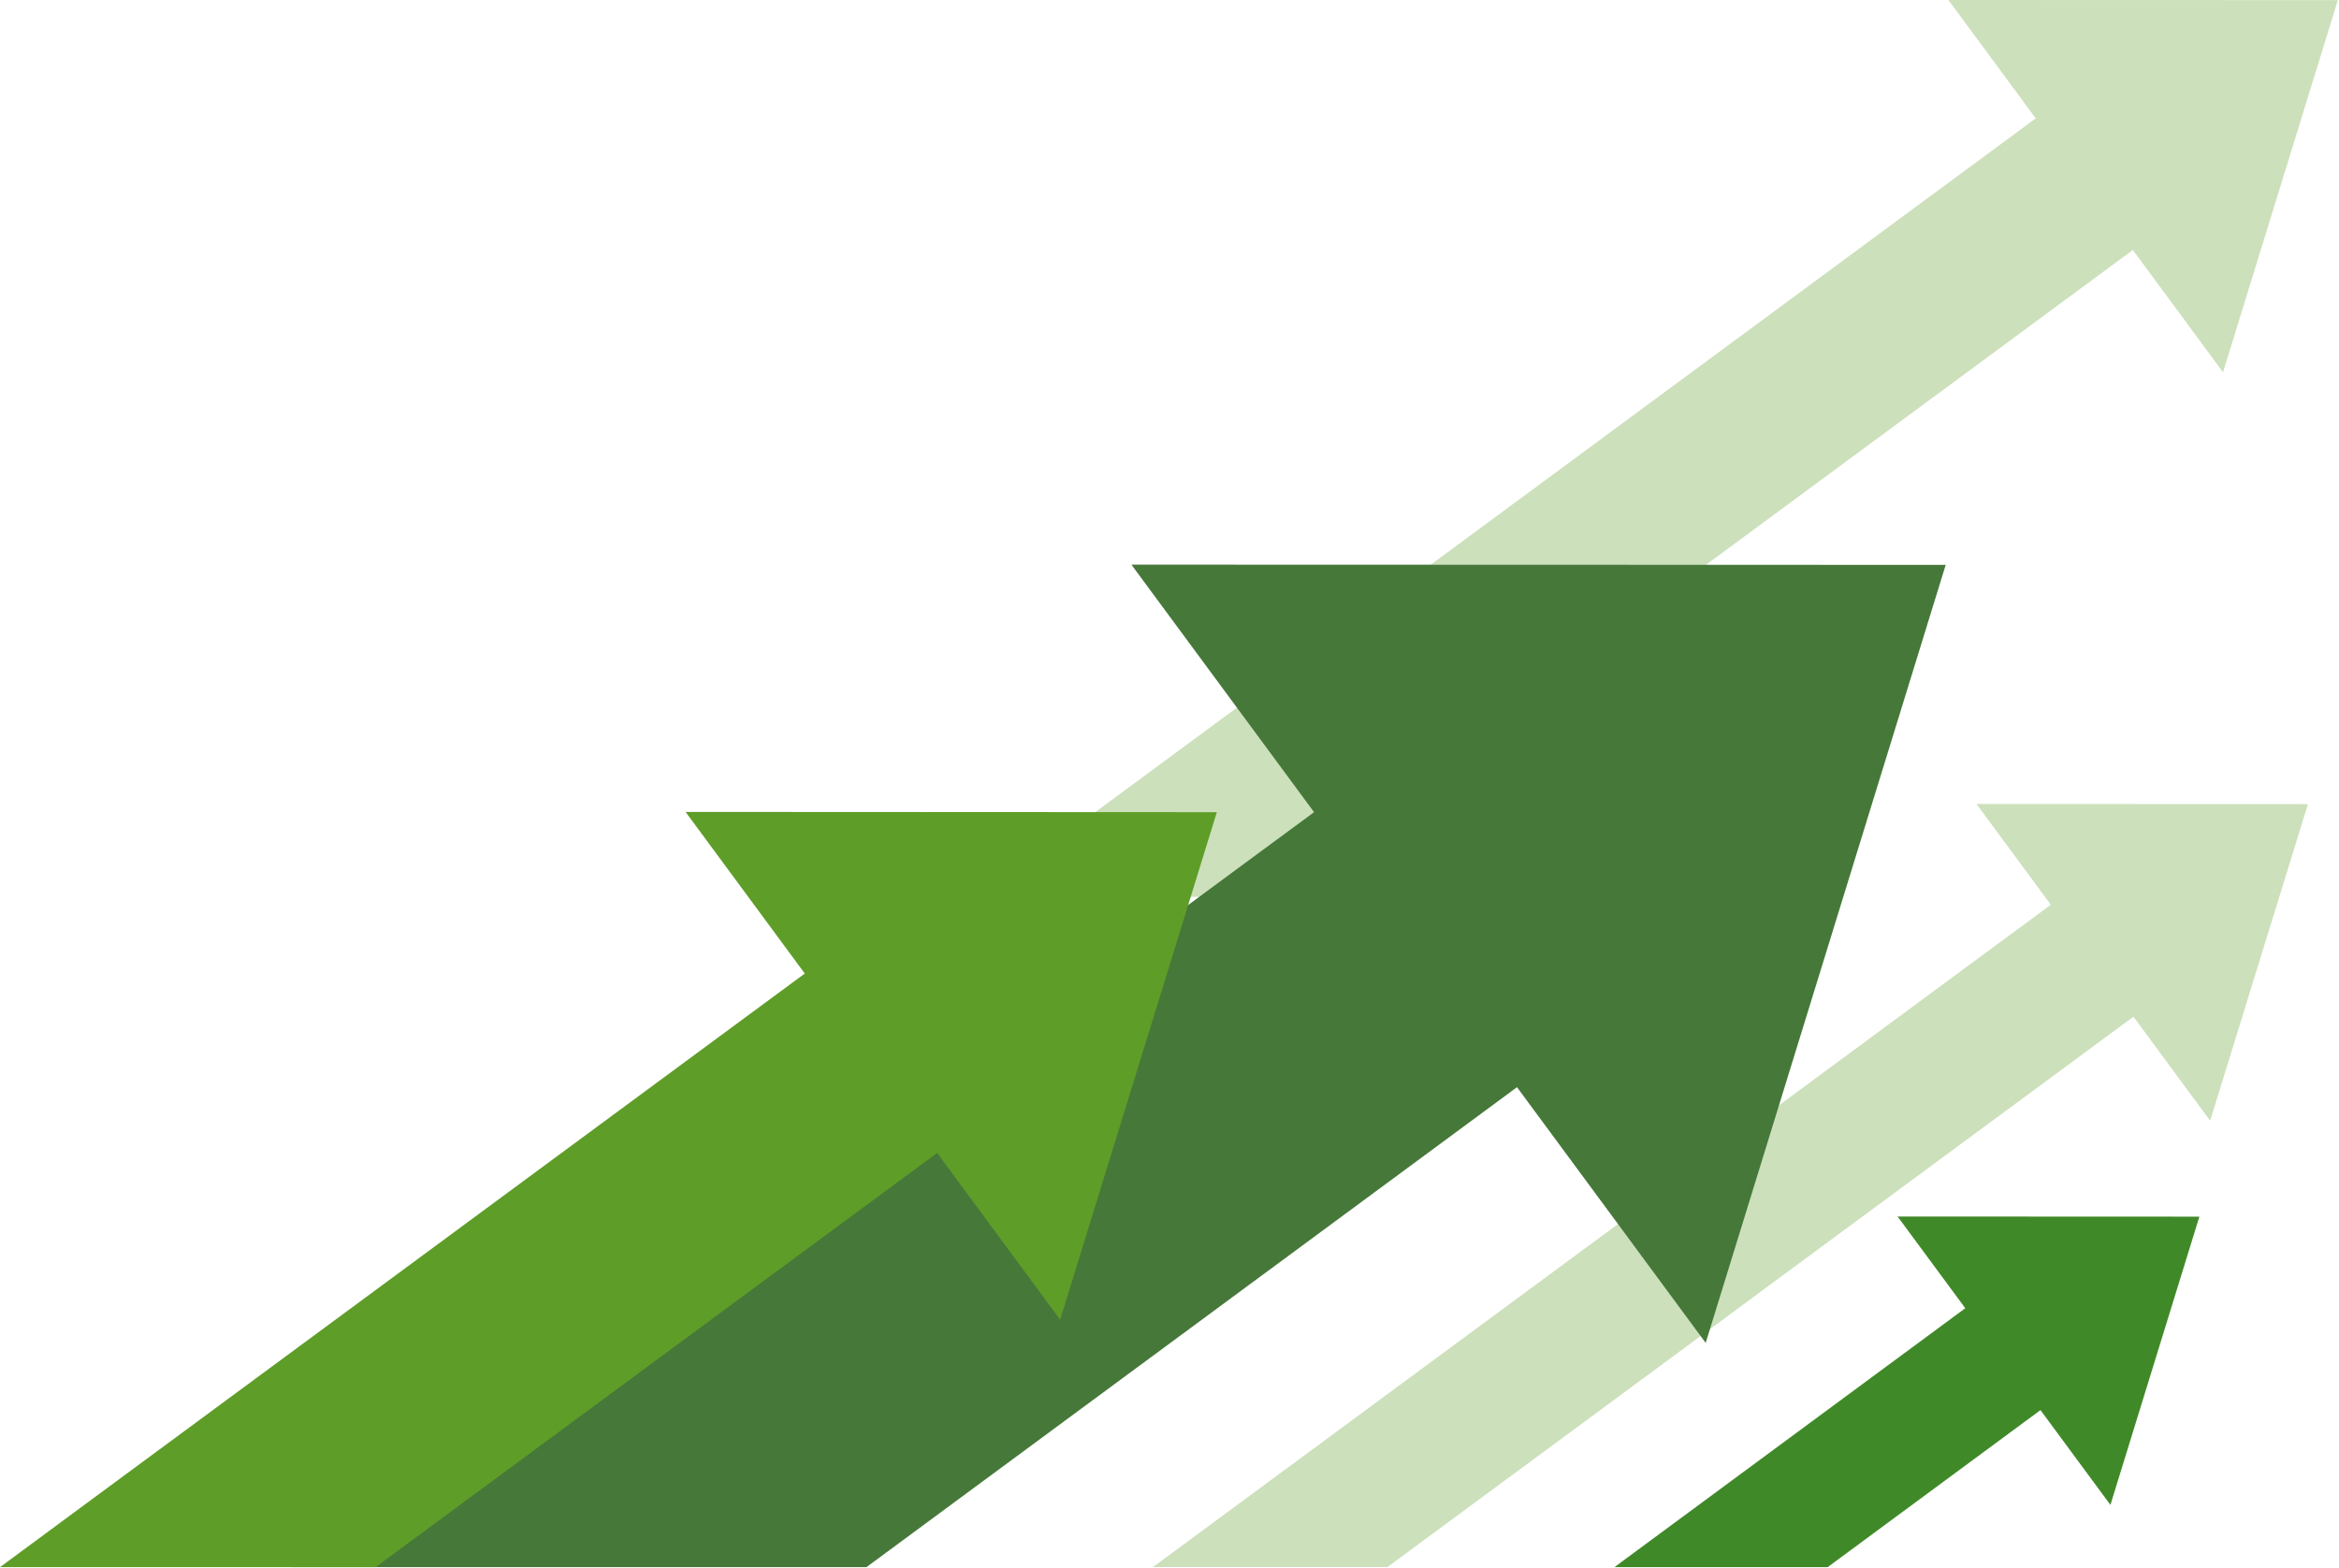 <?xml version="1.0" encoding="UTF-8"?> <svg xmlns="http://www.w3.org/2000/svg" width="1799" height="1206" viewBox="0 0 1799 1206" fill="none"><g clip-path="url(#clip0_218_117)"><g opacity="0.32"><path d="M1681.4 752.1L1640.9 782L1364.6 985.8L1319.3 1019.3L1067 1205.4H886.7L1255.7 933.2L1417.7 813.7L1497.9 754.5L1577.4 695.9L1617.9 666L1673.7 741.7L1681.4 752.1Z" fill="#5E9D28"></path><path d="M1699.9 862L1520.2 618.4L1775.1 618.5L1699.9 862Z" fill="#5E9D28"></path></g><g opacity="0.32"><path d="M1688 157.1L1640.4 192.3L1315.7 431.8L1262.4 471.1L965.9 689.8H754.1L1187.8 369.9L1378.1 229.5L1472.4 159.9L1565.7 91.1L1613.3 56L1678.9 144.9L1688 157.1Z" fill="#5E9D28"></path><path d="M1709.8 286.3L1498.6 0L1798.1 0.1L1709.8 286.3Z" fill="#5E9D28"></path></g><path d="M1606.3 1057.4L1569.4 1084.6L1405.7 1205.4H1241.7L1511.6 1006.2L1548.5 979.1L1606.3 1057.4Z" fill="#408928"></path><path d="M1623.2 1157.5L1459.5 935.7L1691.6 935.8L1623.2 1157.5Z" fill="#408928"></path><path d="M1266.3 762.8L1166.8 836.2L666.4 1205.4H223.6L641.6 897L772.4 800.5L950.3 669.2L1010.7 624.7L1110.2 551.3L1239.1 726L1266.3 762.8Z" fill="#467839"></path><path d="M1311.9 1032.9L870.2 434.3L1496.5 434.5L1311.9 1032.9Z" fill="#467839"></path><path d="M785.7 838.9L720.8 886.8L288.9 1205.4H0L71.1 1152.9L619 748.8L683.9 700.9L785.7 838.9Z" fill="#5E9D28"></path><path d="M815.4 1015.1L527.3 624.5L935.9 624.7L815.4 1015.1Z" fill="#5E9D28"></path></g><defs><clipPath id="clip0_218_117"><rect width="1798.1" height="1205.4" fill="white"></rect></clipPath></defs></svg> 